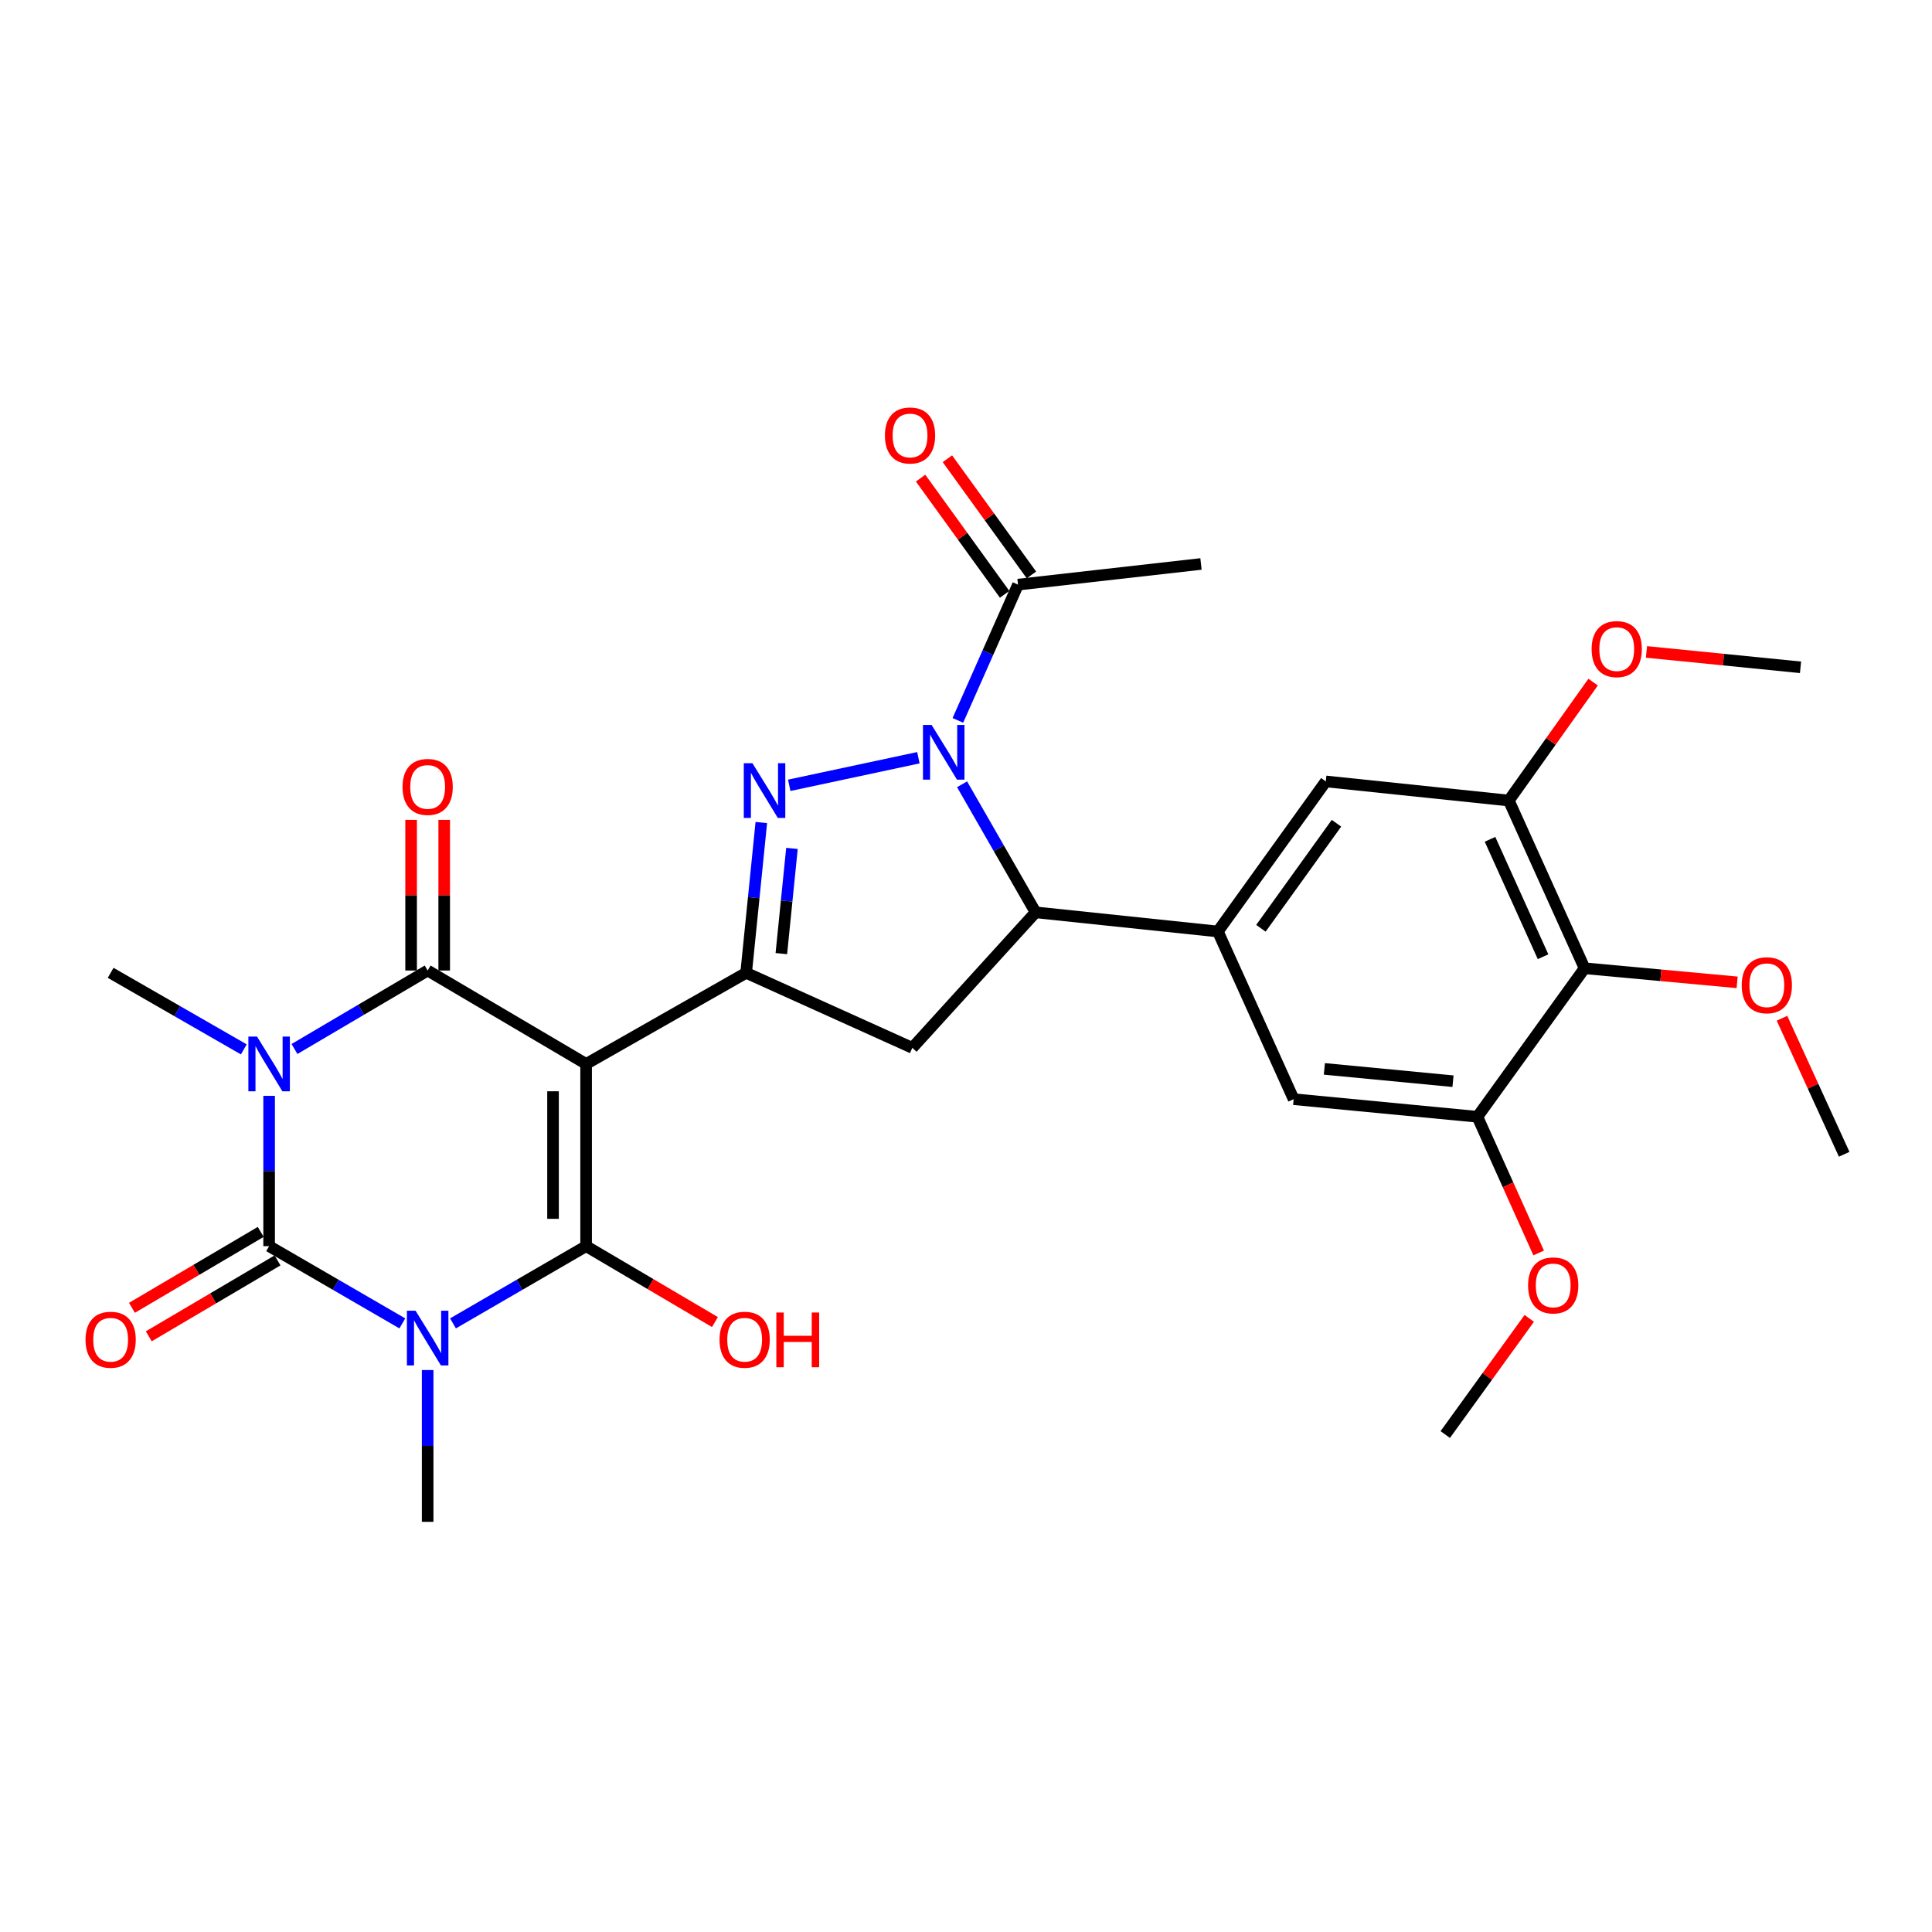 <?xml version='1.0' encoding='iso-8859-1'?>
<svg version='1.1' baseProfile='full'
              xmlns='http://www.w3.org/2000/svg'
                      xmlns:rdkit='http://www.rdkit.org/xml'
                      xmlns:xlink='http://www.w3.org/1999/xlink'
                  xml:space='preserve'
width='1000px' height='1000px' viewBox='0 0 1000 1000'>
<!-- END OF HEADER -->
<rect style='opacity:1.0;fill:#FFFFFF;stroke:none' width='1000' height='1000' x='0' y='0'> </rect>
<path class='bond-2' d='M 303.374,550.695 L 303.374,645.007' style='fill:none;fill-rule:evenodd;stroke:#000000;stroke-width:6px;stroke-linecap:butt;stroke-linejoin:miter;stroke-opacity:1' />
<path class='bond-2' d='M 286.247,564.842 L 286.247,630.86' style='fill:none;fill-rule:evenodd;stroke:#000000;stroke-width:6px;stroke-linecap:butt;stroke-linejoin:miter;stroke-opacity:1' />
<path class='bond-4' d='M 303.374,550.695 L 221.355,502.34' style='fill:none;fill-rule:evenodd;stroke:#000000;stroke-width:6px;stroke-linecap:butt;stroke-linejoin:miter;stroke-opacity:1' />
<path class='bond-7' d='M 303.374,550.695 L 386.201,503.539' style='fill:none;fill-rule:evenodd;stroke:#000000;stroke-width:6px;stroke-linecap:butt;stroke-linejoin:miter;stroke-opacity:1' />
<path class='bond-0' d='M 234.466,684.985 L 268.92,664.996' style='fill:none;fill-rule:evenodd;stroke:#0000FF;stroke-width:6px;stroke-linecap:butt;stroke-linejoin:miter;stroke-opacity:1' />
<path class='bond-0' d='M 268.92,664.996 L 303.374,645.007' style='fill:none;fill-rule:evenodd;stroke:#000000;stroke-width:6px;stroke-linecap:butt;stroke-linejoin:miter;stroke-opacity:1' />
<path class='bond-21' d='M 221.355,709.129 L 221.355,748.415' style='fill:none;fill-rule:evenodd;stroke:#0000FF;stroke-width:6px;stroke-linecap:butt;stroke-linejoin:miter;stroke-opacity:1' />
<path class='bond-21' d='M 221.355,748.415 L 221.355,787.702' style='fill:none;fill-rule:evenodd;stroke:#000000;stroke-width:6px;stroke-linecap:butt;stroke-linejoin:miter;stroke-opacity:1' />
<path class='bond-31' d='M 208.244,684.988 L 173.771,664.997' style='fill:none;fill-rule:evenodd;stroke:#0000FF;stroke-width:6px;stroke-linecap:butt;stroke-linejoin:miter;stroke-opacity:1' />
<path class='bond-31' d='M 173.771,664.997 L 139.299,645.007' style='fill:none;fill-rule:evenodd;stroke:#000000;stroke-width:6px;stroke-linecap:butt;stroke-linejoin:miter;stroke-opacity:1' />
<path class='bond-1' d='M 152.42,542.963 L 186.888,522.652' style='fill:none;fill-rule:evenodd;stroke:#0000FF;stroke-width:6px;stroke-linecap:butt;stroke-linejoin:miter;stroke-opacity:1' />
<path class='bond-1' d='M 186.888,522.652 L 221.355,502.34' style='fill:none;fill-rule:evenodd;stroke:#000000;stroke-width:6px;stroke-linecap:butt;stroke-linejoin:miter;stroke-opacity:1' />
<path class='bond-3' d='M 139.299,567.213 L 139.299,606.11' style='fill:none;fill-rule:evenodd;stroke:#0000FF;stroke-width:6px;stroke-linecap:butt;stroke-linejoin:miter;stroke-opacity:1' />
<path class='bond-3' d='M 139.299,606.11 L 139.299,645.007' style='fill:none;fill-rule:evenodd;stroke:#000000;stroke-width:6px;stroke-linecap:butt;stroke-linejoin:miter;stroke-opacity:1' />
<path class='bond-22' d='M 126.193,543.161 L 91.732,523.35' style='fill:none;fill-rule:evenodd;stroke:#0000FF;stroke-width:6px;stroke-linecap:butt;stroke-linejoin:miter;stroke-opacity:1' />
<path class='bond-22' d='M 91.732,523.35 L 57.271,503.539' style='fill:none;fill-rule:evenodd;stroke:#000000;stroke-width:6px;stroke-linecap:butt;stroke-linejoin:miter;stroke-opacity:1' />
<path class='bond-19' d='M 303.374,645.007 L 336.712,664.652' style='fill:none;fill-rule:evenodd;stroke:#000000;stroke-width:6px;stroke-linecap:butt;stroke-linejoin:miter;stroke-opacity:1' />
<path class='bond-19' d='M 336.712,664.652 L 370.049,684.298' style='fill:none;fill-rule:evenodd;stroke:#FF0000;stroke-width:6px;stroke-linecap:butt;stroke-linejoin:miter;stroke-opacity:1' />
<path class='bond-17' d='M 134.95,637.63 L 101.626,657.274' style='fill:none;fill-rule:evenodd;stroke:#000000;stroke-width:6px;stroke-linecap:butt;stroke-linejoin:miter;stroke-opacity:1' />
<path class='bond-17' d='M 101.626,657.274 L 68.302,676.918' style='fill:none;fill-rule:evenodd;stroke:#FF0000;stroke-width:6px;stroke-linecap:butt;stroke-linejoin:miter;stroke-opacity:1' />
<path class='bond-17' d='M 143.647,652.384 L 110.324,672.028' style='fill:none;fill-rule:evenodd;stroke:#000000;stroke-width:6px;stroke-linecap:butt;stroke-linejoin:miter;stroke-opacity:1' />
<path class='bond-17' d='M 110.324,672.028 L 77,691.672' style='fill:none;fill-rule:evenodd;stroke:#FF0000;stroke-width:6px;stroke-linecap:butt;stroke-linejoin:miter;stroke-opacity:1' />
<path class='bond-18' d='M 229.919,502.34 L 229.919,463.354' style='fill:none;fill-rule:evenodd;stroke:#000000;stroke-width:6px;stroke-linecap:butt;stroke-linejoin:miter;stroke-opacity:1' />
<path class='bond-18' d='M 229.919,463.354 L 229.919,424.367' style='fill:none;fill-rule:evenodd;stroke:#FF0000;stroke-width:6px;stroke-linecap:butt;stroke-linejoin:miter;stroke-opacity:1' />
<path class='bond-18' d='M 212.792,502.34 L 212.792,463.354' style='fill:none;fill-rule:evenodd;stroke:#000000;stroke-width:6px;stroke-linecap:butt;stroke-linejoin:miter;stroke-opacity:1' />
<path class='bond-18' d='M 212.792,463.354 L 212.792,424.367' style='fill:none;fill-rule:evenodd;stroke:#FF0000;stroke-width:6px;stroke-linecap:butt;stroke-linejoin:miter;stroke-opacity:1' />
<path class='bond-5' d='M 475.356,392.199 L 408.501,406.48' style='fill:none;fill-rule:evenodd;stroke:#0000FF;stroke-width:6px;stroke-linecap:butt;stroke-linejoin:miter;stroke-opacity:1' />
<path class='bond-11' d='M 495.793,372.865 L 511.36,337.734' style='fill:none;fill-rule:evenodd;stroke:#0000FF;stroke-width:6px;stroke-linecap:butt;stroke-linejoin:miter;stroke-opacity:1' />
<path class='bond-11' d='M 511.36,337.734 L 526.927,302.604' style='fill:none;fill-rule:evenodd;stroke:#000000;stroke-width:6px;stroke-linecap:butt;stroke-linejoin:miter;stroke-opacity:1' />
<path class='bond-30' d='M 497.968,405.946 L 516.995,439.086' style='fill:none;fill-rule:evenodd;stroke:#0000FF;stroke-width:6px;stroke-linecap:butt;stroke-linejoin:miter;stroke-opacity:1' />
<path class='bond-30' d='M 516.995,439.086 L 536.023,472.226' style='fill:none;fill-rule:evenodd;stroke:#000000;stroke-width:6px;stroke-linecap:butt;stroke-linejoin:miter;stroke-opacity:1' />
<path class='bond-6' d='M 394.056,425.739 L 390.129,464.639' style='fill:none;fill-rule:evenodd;stroke:#0000FF;stroke-width:6px;stroke-linecap:butt;stroke-linejoin:miter;stroke-opacity:1' />
<path class='bond-6' d='M 390.129,464.639 L 386.201,503.539' style='fill:none;fill-rule:evenodd;stroke:#000000;stroke-width:6px;stroke-linecap:butt;stroke-linejoin:miter;stroke-opacity:1' />
<path class='bond-6' d='M 409.918,439.129 L 407.169,466.36' style='fill:none;fill-rule:evenodd;stroke:#0000FF;stroke-width:6px;stroke-linecap:butt;stroke-linejoin:miter;stroke-opacity:1' />
<path class='bond-6' d='M 407.169,466.36 L 404.42,493.59' style='fill:none;fill-rule:evenodd;stroke:#000000;stroke-width:6px;stroke-linecap:butt;stroke-linejoin:miter;stroke-opacity:1' />
<path class='bond-9' d='M 386.201,503.539 L 472.216,542.37' style='fill:none;fill-rule:evenodd;stroke:#000000;stroke-width:6px;stroke-linecap:butt;stroke-linejoin:miter;stroke-opacity:1' />
<path class='bond-8' d='M 536.023,472.226 L 472.216,542.37' style='fill:none;fill-rule:evenodd;stroke:#000000;stroke-width:6px;stroke-linecap:butt;stroke-linejoin:miter;stroke-opacity:1' />
<path class='bond-10' d='M 536.023,472.226 L 630.363,482.131' style='fill:none;fill-rule:evenodd;stroke:#000000;stroke-width:6px;stroke-linecap:butt;stroke-linejoin:miter;stroke-opacity:1' />
<path class='bond-15' d='M 630.363,482.131 L 669.593,568.935' style='fill:none;fill-rule:evenodd;stroke:#000000;stroke-width:6px;stroke-linecap:butt;stroke-linejoin:miter;stroke-opacity:1' />
<path class='bond-16' d='M 630.363,482.131 L 686.235,404.461' style='fill:none;fill-rule:evenodd;stroke:#000000;stroke-width:6px;stroke-linecap:butt;stroke-linejoin:miter;stroke-opacity:1' />
<path class='bond-16' d='M 652.647,480.482 L 691.757,426.112' style='fill:none;fill-rule:evenodd;stroke:#000000;stroke-width:6px;stroke-linecap:butt;stroke-linejoin:miter;stroke-opacity:1' />
<path class='bond-20' d='M 533.866,297.586 L 512.119,267.513' style='fill:none;fill-rule:evenodd;stroke:#000000;stroke-width:6px;stroke-linecap:butt;stroke-linejoin:miter;stroke-opacity:1' />
<path class='bond-20' d='M 512.119,267.513 L 490.373,237.441' style='fill:none;fill-rule:evenodd;stroke:#FF0000;stroke-width:6px;stroke-linecap:butt;stroke-linejoin:miter;stroke-opacity:1' />
<path class='bond-20' d='M 519.987,307.622 L 498.241,277.549' style='fill:none;fill-rule:evenodd;stroke:#000000;stroke-width:6px;stroke-linecap:butt;stroke-linejoin:miter;stroke-opacity:1' />
<path class='bond-20' d='M 498.241,277.549 L 476.495,247.476' style='fill:none;fill-rule:evenodd;stroke:#FF0000;stroke-width:6px;stroke-linecap:butt;stroke-linejoin:miter;stroke-opacity:1' />
<path class='bond-26' d='M 526.927,302.604 L 621.628,291.909' style='fill:none;fill-rule:evenodd;stroke:#000000;stroke-width:6px;stroke-linecap:butt;stroke-linejoin:miter;stroke-opacity:1' />
<path class='bond-12' d='M 820.176,501.17 L 780.956,414.356' style='fill:none;fill-rule:evenodd;stroke:#000000;stroke-width:6px;stroke-linecap:butt;stroke-linejoin:miter;stroke-opacity:1' />
<path class='bond-12' d='M 798.685,495.199 L 771.231,434.43' style='fill:none;fill-rule:evenodd;stroke:#000000;stroke-width:6px;stroke-linecap:butt;stroke-linejoin:miter;stroke-opacity:1' />
<path class='bond-23' d='M 820.176,501.17 L 859.657,504.814' style='fill:none;fill-rule:evenodd;stroke:#000000;stroke-width:6px;stroke-linecap:butt;stroke-linejoin:miter;stroke-opacity:1' />
<path class='bond-23' d='M 859.657,504.814 L 899.138,508.458' style='fill:none;fill-rule:evenodd;stroke:#FF0000;stroke-width:6px;stroke-linecap:butt;stroke-linejoin:miter;stroke-opacity:1' />
<path class='bond-32' d='M 820.176,501.17 L 764.704,578.041' style='fill:none;fill-rule:evenodd;stroke:#000000;stroke-width:6px;stroke-linecap:butt;stroke-linejoin:miter;stroke-opacity:1' />
<path class='bond-13' d='M 764.704,578.041 L 669.593,568.935' style='fill:none;fill-rule:evenodd;stroke:#000000;stroke-width:6px;stroke-linecap:butt;stroke-linejoin:miter;stroke-opacity:1' />
<path class='bond-13' d='M 752.07,559.626 L 685.492,553.252' style='fill:none;fill-rule:evenodd;stroke:#000000;stroke-width:6px;stroke-linecap:butt;stroke-linejoin:miter;stroke-opacity:1' />
<path class='bond-25' d='M 764.704,578.041 L 780.56,613.288' style='fill:none;fill-rule:evenodd;stroke:#000000;stroke-width:6px;stroke-linecap:butt;stroke-linejoin:miter;stroke-opacity:1' />
<path class='bond-25' d='M 780.56,613.288 L 796.417,648.535' style='fill:none;fill-rule:evenodd;stroke:#FF0000;stroke-width:6px;stroke-linecap:butt;stroke-linejoin:miter;stroke-opacity:1' />
<path class='bond-14' d='M 780.956,414.356 L 686.235,404.461' style='fill:none;fill-rule:evenodd;stroke:#000000;stroke-width:6px;stroke-linecap:butt;stroke-linejoin:miter;stroke-opacity:1' />
<path class='bond-24' d='M 780.956,414.356 L 802.775,383.71' style='fill:none;fill-rule:evenodd;stroke:#000000;stroke-width:6px;stroke-linecap:butt;stroke-linejoin:miter;stroke-opacity:1' />
<path class='bond-24' d='M 802.775,383.71 L 824.594,353.064' style='fill:none;fill-rule:evenodd;stroke:#FF0000;stroke-width:6px;stroke-linecap:butt;stroke-linejoin:miter;stroke-opacity:1' />
<path class='bond-27' d='M 922.356,527.044 L 938.45,562.248' style='fill:none;fill-rule:evenodd;stroke:#FF0000;stroke-width:6px;stroke-linecap:butt;stroke-linejoin:miter;stroke-opacity:1' />
<path class='bond-27' d='M 938.45,562.248 L 954.545,597.451' style='fill:none;fill-rule:evenodd;stroke:#000000;stroke-width:6px;stroke-linecap:butt;stroke-linejoin:miter;stroke-opacity:1' />
<path class='bond-28' d='M 852.208,337.434 L 892.078,341.418' style='fill:none;fill-rule:evenodd;stroke:#FF0000;stroke-width:6px;stroke-linecap:butt;stroke-linejoin:miter;stroke-opacity:1' />
<path class='bond-28' d='M 892.078,341.418 L 931.948,345.402' style='fill:none;fill-rule:evenodd;stroke:#000000;stroke-width:6px;stroke-linecap:butt;stroke-linejoin:miter;stroke-opacity:1' />
<path class='bond-29' d='M 791.538,682.389 L 769.8,712.452' style='fill:none;fill-rule:evenodd;stroke:#FF0000;stroke-width:6px;stroke-linecap:butt;stroke-linejoin:miter;stroke-opacity:1' />
<path class='bond-29' d='M 769.8,712.452 L 748.062,742.516' style='fill:none;fill-rule:evenodd;stroke:#000000;stroke-width:6px;stroke-linecap:butt;stroke-linejoin:miter;stroke-opacity:1' />
<path  class='atom-1' d='M 215.095 678.431
L 224.375 693.431
Q 225.295 694.911, 226.775 697.591
Q 228.255 700.271, 228.335 700.431
L 228.335 678.431
L 232.095 678.431
L 232.095 706.751
L 228.215 706.751
L 218.255 690.351
Q 217.095 688.431, 215.855 686.231
Q 214.655 684.031, 214.295 683.351
L 214.295 706.751
L 210.615 706.751
L 210.615 678.431
L 215.095 678.431
' fill='#0000FF'/>
<path  class='atom-2' d='M 133.039 536.535
L 142.319 551.535
Q 143.239 553.015, 144.719 555.695
Q 146.199 558.375, 146.279 558.535
L 146.279 536.535
L 150.039 536.535
L 150.039 564.855
L 146.159 564.855
L 136.199 548.455
Q 135.039 546.535, 133.799 544.335
Q 132.599 542.135, 132.239 541.455
L 132.239 564.855
L 128.559 564.855
L 128.559 536.535
L 133.039 536.535
' fill='#0000FF'/>
<path  class='atom-6' d='M 482.207 375.239
L 491.487 390.239
Q 492.407 391.719, 493.887 394.399
Q 495.367 397.079, 495.447 397.239
L 495.447 375.239
L 499.207 375.239
L 499.207 403.559
L 495.327 403.559
L 485.367 387.159
Q 484.207 385.239, 482.967 383.039
Q 481.767 380.839, 481.407 380.159
L 481.407 403.559
L 477.727 403.559
L 477.727 375.239
L 482.207 375.239
' fill='#0000FF'/>
<path  class='atom-7' d='M 389.465 395.049
L 398.745 410.049
Q 399.665 411.529, 401.145 414.209
Q 402.625 416.889, 402.705 417.049
L 402.705 395.049
L 406.465 395.049
L 406.465 423.369
L 402.585 423.369
L 392.625 406.969
Q 391.465 405.049, 390.225 402.849
Q 389.025 400.649, 388.665 399.969
L 388.665 423.369
L 384.985 423.369
L 384.985 395.049
L 389.465 395.049
' fill='#0000FF'/>
<path  class='atom-18' d='M 44.271 693.442
Q 44.271 686.642, 47.631 682.842
Q 50.991 679.042, 57.271 679.042
Q 63.551 679.042, 66.911 682.842
Q 70.271 686.642, 70.271 693.442
Q 70.271 700.322, 66.871 704.242
Q 63.471 708.122, 57.271 708.122
Q 51.031 708.122, 47.631 704.242
Q 44.271 700.362, 44.271 693.442
M 57.271 704.922
Q 61.591 704.922, 63.911 702.042
Q 66.271 699.122, 66.271 693.442
Q 66.271 687.882, 63.911 685.082
Q 61.591 682.242, 57.271 682.242
Q 52.951 682.242, 50.591 685.042
Q 48.271 687.842, 48.271 693.442
Q 48.271 699.162, 50.591 702.042
Q 52.951 704.922, 57.271 704.922
' fill='#FF0000'/>
<path  class='atom-19' d='M 208.355 407.309
Q 208.355 400.509, 211.715 396.709
Q 215.075 392.909, 221.355 392.909
Q 227.635 392.909, 230.995 396.709
Q 234.355 400.509, 234.355 407.309
Q 234.355 414.189, 230.955 418.109
Q 227.555 421.989, 221.355 421.989
Q 215.115 421.989, 211.715 418.109
Q 208.355 414.229, 208.355 407.309
M 221.355 418.789
Q 225.675 418.789, 227.995 415.909
Q 230.355 412.989, 230.355 407.309
Q 230.355 401.749, 227.995 398.949
Q 225.675 396.109, 221.355 396.109
Q 217.035 396.109, 214.675 398.909
Q 212.355 401.709, 212.355 407.309
Q 212.355 413.029, 214.675 415.909
Q 217.035 418.789, 221.355 418.789
' fill='#FF0000'/>
<path  class='atom-20' d='M 372.43 693.442
Q 372.43 686.642, 375.79 682.842
Q 379.15 679.042, 385.43 679.042
Q 391.71 679.042, 395.07 682.842
Q 398.43 686.642, 398.43 693.442
Q 398.43 700.322, 395.03 704.242
Q 391.63 708.122, 385.43 708.122
Q 379.19 708.122, 375.79 704.242
Q 372.43 700.362, 372.43 693.442
M 385.43 704.922
Q 389.75 704.922, 392.07 702.042
Q 394.43 699.122, 394.43 693.442
Q 394.43 687.882, 392.07 685.082
Q 389.75 682.242, 385.43 682.242
Q 381.11 682.242, 378.75 685.042
Q 376.43 687.842, 376.43 693.442
Q 376.43 699.162, 378.75 702.042
Q 381.11 704.922, 385.43 704.922
' fill='#FF0000'/>
<path  class='atom-20' d='M 401.83 679.362
L 405.67 679.362
L 405.67 691.402
L 420.15 691.402
L 420.15 679.362
L 423.99 679.362
L 423.99 707.682
L 420.15 707.682
L 420.15 694.602
L 405.67 694.602
L 405.67 707.682
L 401.83 707.682
L 401.83 679.362
' fill='#FF0000'/>
<path  class='atom-21' d='M 458.036 225.394
Q 458.036 218.594, 461.396 214.794
Q 464.756 210.994, 471.036 210.994
Q 477.316 210.994, 480.676 214.794
Q 484.036 218.594, 484.036 225.394
Q 484.036 232.274, 480.636 236.194
Q 477.236 240.074, 471.036 240.074
Q 464.796 240.074, 461.396 236.194
Q 458.036 232.314, 458.036 225.394
M 471.036 236.874
Q 475.356 236.874, 477.676 233.994
Q 480.036 231.074, 480.036 225.394
Q 480.036 219.834, 477.676 217.034
Q 475.356 214.194, 471.036 214.194
Q 466.716 214.194, 464.356 216.994
Q 462.036 219.794, 462.036 225.394
Q 462.036 231.114, 464.356 233.994
Q 466.716 236.874, 471.036 236.874
' fill='#FF0000'/>
<path  class='atom-24' d='M 901.507 509.956
Q 901.507 503.156, 904.867 499.356
Q 908.227 495.556, 914.507 495.556
Q 920.787 495.556, 924.147 499.356
Q 927.507 503.156, 927.507 509.956
Q 927.507 516.836, 924.107 520.756
Q 920.707 524.636, 914.507 524.636
Q 908.267 524.636, 904.867 520.756
Q 901.507 516.876, 901.507 509.956
M 914.507 521.436
Q 918.827 521.436, 921.147 518.556
Q 923.507 515.636, 923.507 509.956
Q 923.507 504.396, 921.147 501.596
Q 918.827 498.756, 914.507 498.756
Q 910.187 498.756, 907.827 501.556
Q 905.507 504.356, 905.507 509.956
Q 905.507 515.676, 907.827 518.556
Q 910.187 521.436, 914.507 521.436
' fill='#FF0000'/>
<path  class='atom-25' d='M 823.818 335.976
Q 823.818 329.176, 827.178 325.376
Q 830.538 321.576, 836.818 321.576
Q 843.098 321.576, 846.458 325.376
Q 849.818 329.176, 849.818 335.976
Q 849.818 342.856, 846.418 346.776
Q 843.018 350.656, 836.818 350.656
Q 830.578 350.656, 827.178 346.776
Q 823.818 342.896, 823.818 335.976
M 836.818 347.456
Q 841.138 347.456, 843.458 344.576
Q 845.818 341.656, 845.818 335.976
Q 845.818 330.416, 843.458 327.616
Q 841.138 324.776, 836.818 324.776
Q 832.498 324.776, 830.138 327.576
Q 827.818 330.376, 827.818 335.976
Q 827.818 341.696, 830.138 344.576
Q 832.498 347.456, 836.818 347.456
' fill='#FF0000'/>
<path  class='atom-26' d='M 790.934 665.325
Q 790.934 658.525, 794.294 654.725
Q 797.654 650.925, 803.934 650.925
Q 810.214 650.925, 813.574 654.725
Q 816.934 658.525, 816.934 665.325
Q 816.934 672.205, 813.534 676.125
Q 810.134 680.005, 803.934 680.005
Q 797.694 680.005, 794.294 676.125
Q 790.934 672.245, 790.934 665.325
M 803.934 676.805
Q 808.254 676.805, 810.574 673.925
Q 812.934 671.005, 812.934 665.325
Q 812.934 659.765, 810.574 656.965
Q 808.254 654.125, 803.934 654.125
Q 799.614 654.125, 797.254 656.925
Q 794.934 659.725, 794.934 665.325
Q 794.934 671.045, 797.254 673.925
Q 799.614 676.805, 803.934 676.805
' fill='#FF0000'/>
</svg>

